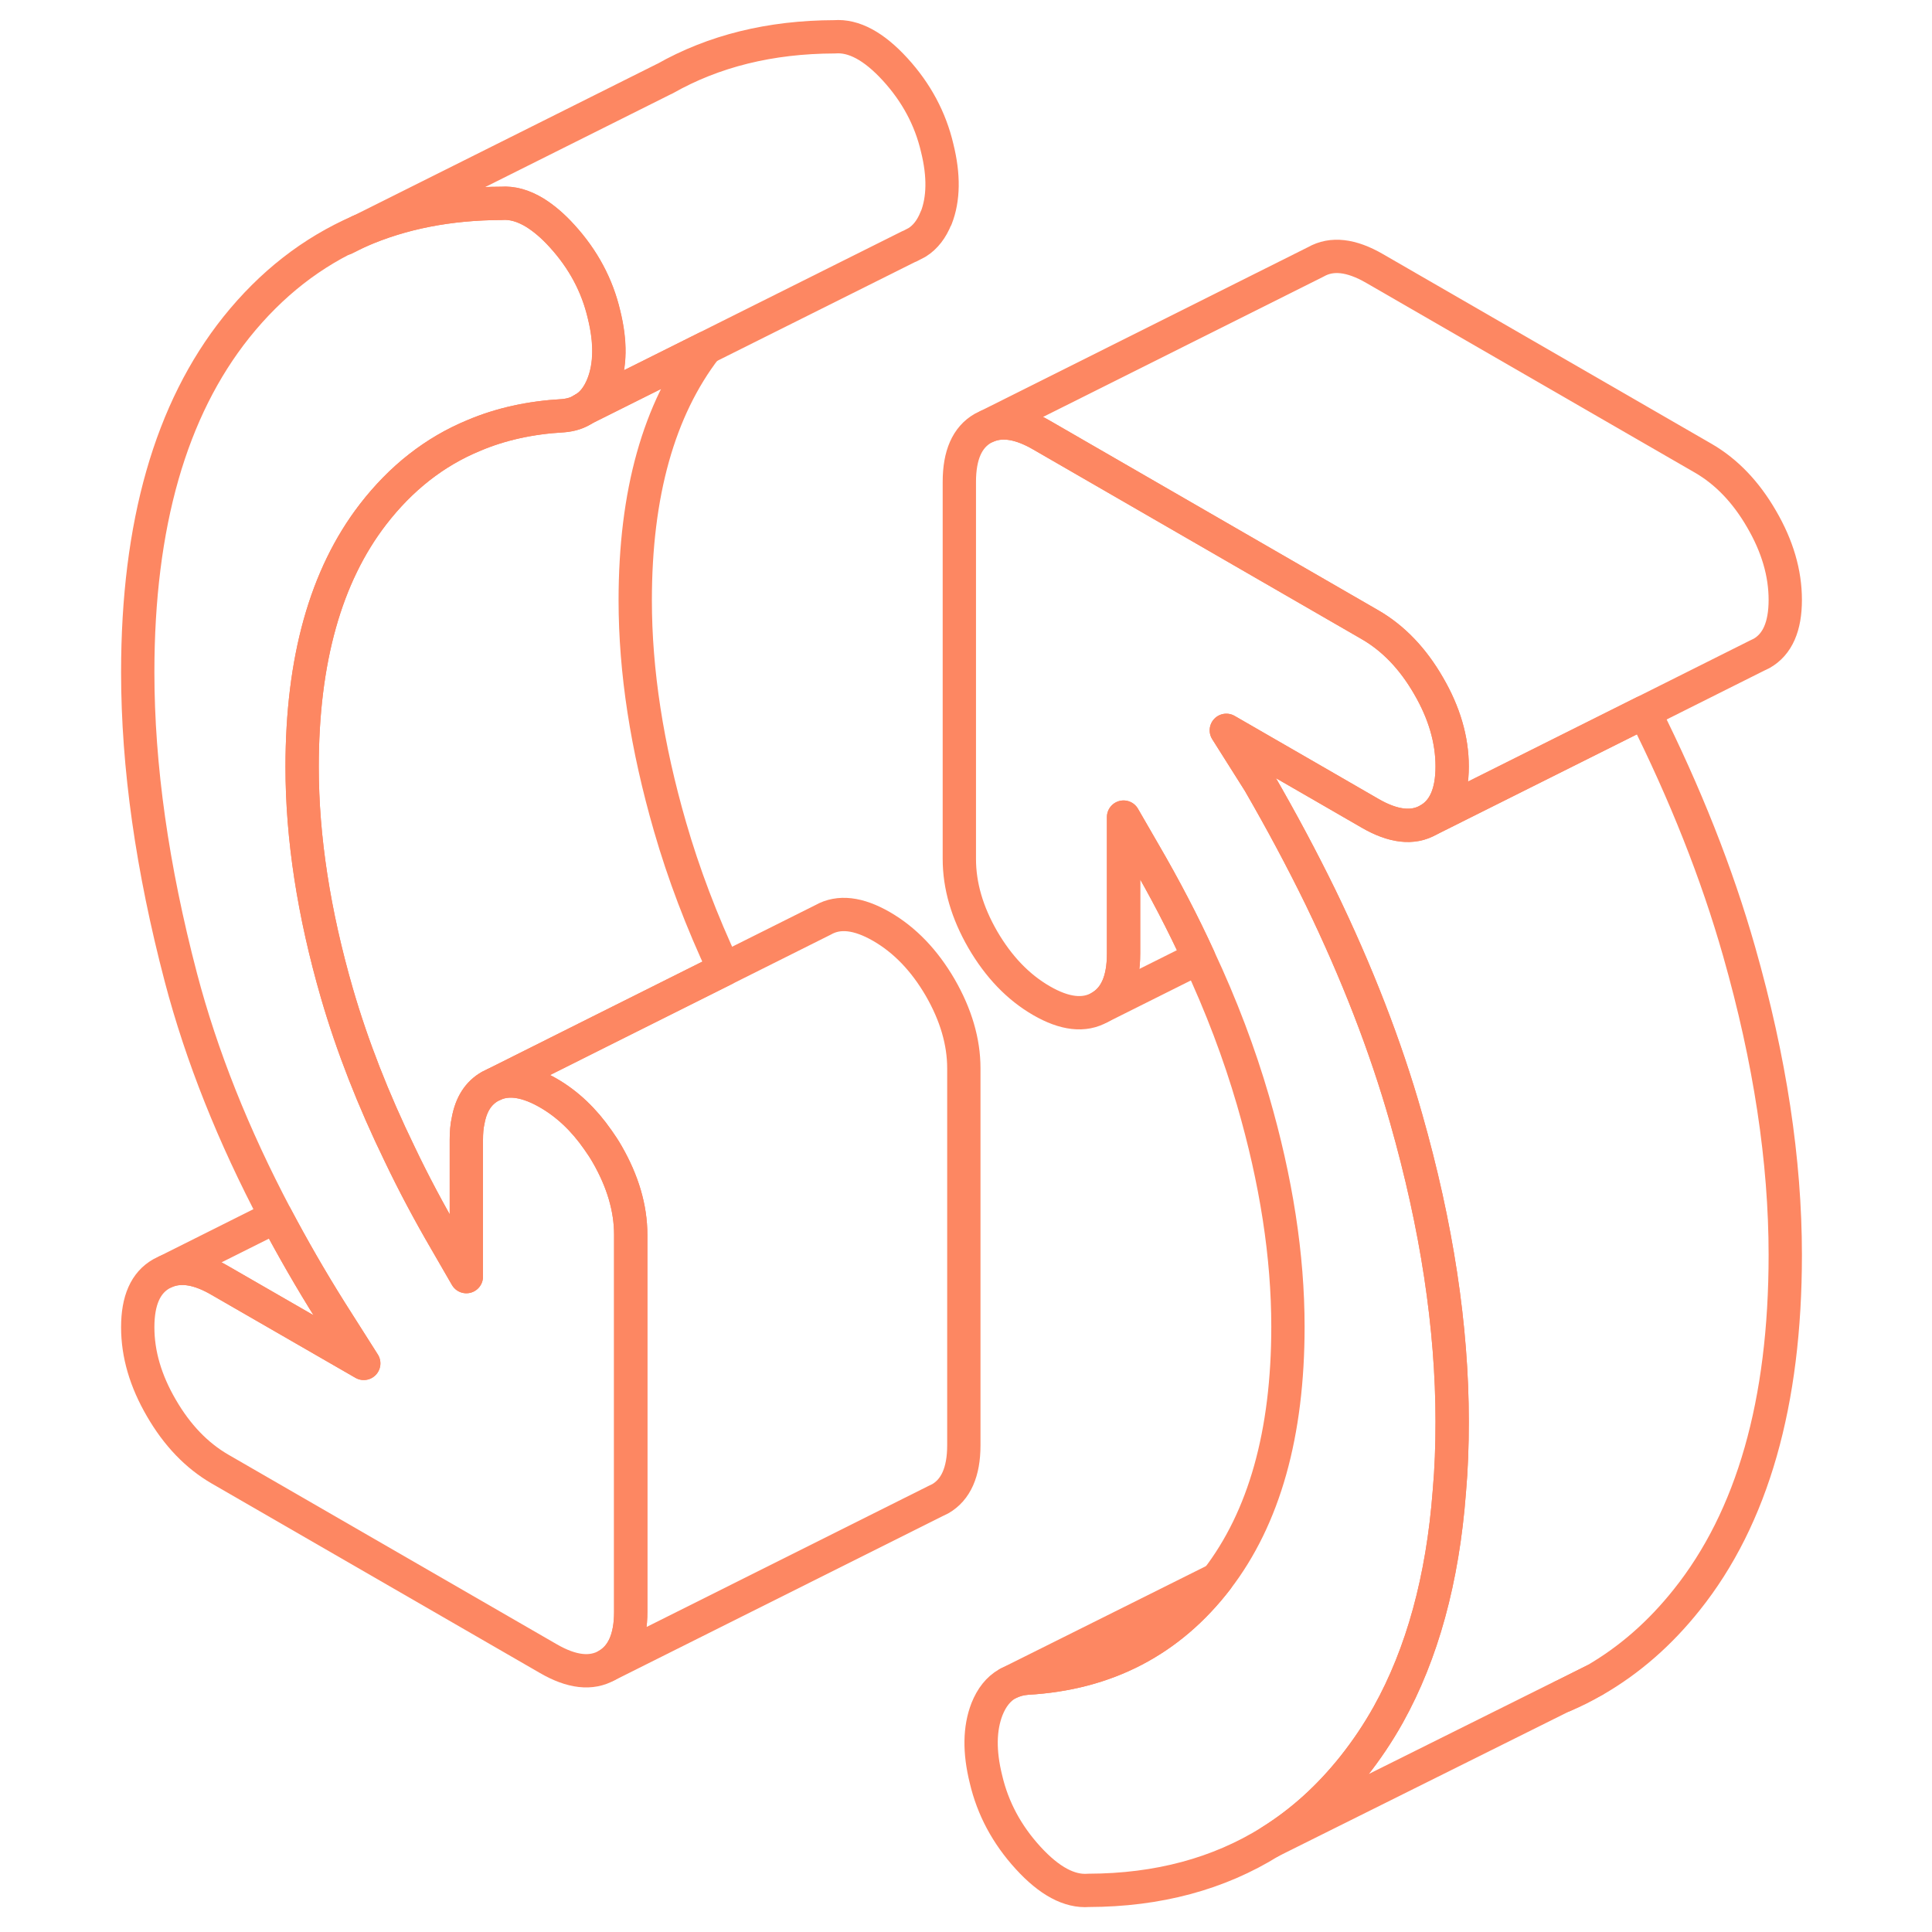 <svg width="96" height="96" viewBox="0 0 104 116" fill="none" xmlns="http://www.w3.org/2000/svg" stroke-width="2px" stroke-linecap="round" stroke-linejoin="round"><path d="M87.87 101.82C88.5 101.56 89.1 101.26 89.69 100.91L87.87 101.82Z" stroke="#fd8762" stroke-linejoin="round"/><path d="M78.42 67.13C80.27 73.62 81.19 79.69 81.19 85.35C81.19 86.81 81.14 88.21 81.02 89.56C80.62 94.83 79.39 99.29 77.36 102.94C76.74 104.05 76.04 105.09 75.27 106.06C73.8 107.91 72.14 109.41 70.28 110.57C67.17 112.51 63.53 113.49 59.36 113.5C58.21 113.59 57 112.94 55.73 111.55C54.45 110.15 53.61 108.58 53.2 106.83C52.79 105.18 52.81 103.78 53.26 102.62C53.54 101.92 53.94 101.41 54.48 101.1L54.58 101.05C54.9 100.89 55.26 100.79 55.66 100.76C60.43 100.49 64.23 98.51 67.07 94.82C69.91 91.13 71.33 86.07 71.33 79.66C71.33 75.41 70.63 70.88 69.23 66.07C68.41 63.26 67.34 60.41 65.98 57.51C65.03 55.43 63.93 53.32 62.69 51.19L61.46 49.06V57.27C61.46 58.87 60.99 59.94 60.04 60.48C59.1 61.02 57.93 60.89 56.53 60.08C55.13 59.27 53.96 58.05 53.01 56.42C52.07 54.79 51.6 53.18 51.6 51.57V28.93C51.6 27.33 52.07 26.26 53.01 25.72L53.3 25.58C54.2 25.21 55.27 25.39 56.53 26.12L71.6 34.82L76.26 37.51C77.66 38.32 78.83 39.54 79.77 41.17C80.72 42.8 81.19 44.41 81.19 46.02C81.19 47.63 80.72 48.69 79.77 49.23C78.83 49.77 77.66 49.64 76.26 48.83L73.56 47.27L67.63 43.85L69.6 46.97C70.94 49.29 72.17 51.59 73.28 53.86C75.47 58.38 77.19 62.8 78.42 67.13Z" stroke="#fd8762" stroke-linejoin="round"/><path d="M101.19 75.35C101.19 84.22 99.22 91.12 95.27 96.06C93.67 98.07 91.84 99.67 89.77 100.87L89.69 100.91L87.87 101.82L87.79 101.85L70.28 110.57C72.14 109.41 73.8 107.91 75.27 106.06C76.04 105.09 76.74 104.05 77.36 102.94C79.39 99.29 80.62 94.83 81.02 89.56C81.14 88.21 81.19 86.81 81.19 85.35C81.19 79.69 80.27 73.62 78.42 67.13C77.19 62.8 75.47 58.38 73.28 53.86C72.17 51.59 70.94 49.29 69.6 46.97L67.63 43.85L73.56 47.27L76.26 48.83C77.66 49.64 78.83 49.77 79.77 49.23L81.35 48.44L92.73 42.75C95.19 47.66 97.09 52.45 98.42 57.13C100.27 63.62 101.19 69.69 101.19 75.35Z" stroke="#fd8762" stroke-linejoin="round"/><path d="M51.87 64.14V86.78C51.87 88.38 51.39 89.45 50.45 89.99L50.16 90.13L30.45 99.99C31.39 99.45 31.87 98.38 31.87 96.78V74.14C31.87 72.54 31.39 70.92 30.45 69.29C30.28 68.99 30.09 68.71 29.9 68.44C29.06 67.23 28.07 66.29 26.93 65.63C25.68 64.91 24.61 64.72 23.71 65.09L30 61.94L37.48 58.2L43.42 55.23C44.37 54.69 45.54 54.83 46.93 55.63C48.33 56.44 49.5 57.66 50.45 59.29C51.39 60.92 51.87 62.54 51.87 64.14Z" stroke="#fd8762" stroke-linejoin="round"/><path d="M31.87 74.14V96.78C31.87 98.38 31.39 99.45 30.45 99.99C29.5 100.53 28.33 100.4 26.93 99.59L7.2 88.2C5.81 87.39 4.64 86.18 3.69 84.54C2.74 82.91 2.27 81.3 2.27 79.69C2.27 78.08 2.74 77.02 3.69 76.48L3.98 76.34C4.88 75.97 5.95 76.15 7.2 76.88L15.84 81.86L13.86 78.74C12.66 76.83 11.57 74.93 10.57 73.04C8.01 68.19 6.1 63.41 4.86 58.69C3.14 52.13 2.27 46.02 2.27 40.36C2.27 31.49 4.25 24.59 8.19 19.65C10.28 17.04 12.74 15.12 15.59 13.88C18.12 12.77 20.96 12.22 24.1 12.21C24.75 12.16 25.42 12.35 26.11 12.77C26.64 13.1 27.19 13.56 27.74 14.17C29.01 15.56 29.85 17.13 30.26 18.88C30.67 20.53 30.65 21.94 30.2 23.09C29.94 23.74 29.58 24.23 29.09 24.53C28.73 24.78 28.3 24.92 27.8 24.96C25.85 25.07 24.06 25.46 22.44 26.15C20.09 27.12 18.07 28.71 16.39 30.89C13.55 34.58 12.14 39.64 12.14 46.05C12.14 50.3 12.84 54.83 14.23 59.64C15.15 62.81 16.41 66.03 18.01 69.32C18.83 71.04 19.75 72.77 20.77 74.52L22 76.65V68.44C22 68.01 22.03 67.62 22.11 67.27C22.29 66.3 22.72 65.63 23.42 65.23L23.71 65.09C24.61 64.72 25.68 64.91 26.93 65.63C28.07 66.29 29.06 67.23 29.9 68.44C30.09 68.71 30.28 68.99 30.45 69.29C31.39 70.92 31.87 72.54 31.87 74.14Z" stroke="#fd8762" stroke-linejoin="round"/><path d="M50.2 13.09C49.94 13.75 49.56 14.24 49.07 14.55L48.61 14.79H48.59L36.4 20.88L29.1 24.53C29.59 24.23 29.95 23.74 30.21 23.09C30.66 21.94 30.68 20.53 30.27 18.88C29.86 17.13 29.02 15.56 27.75 14.17C27.2 13.56 26.65 13.1 26.12 12.77C25.43 12.35 24.76 12.16 24.11 12.21C20.97 12.22 18.13 12.77 15.6 13.88L33.9 4.73H33.91C36.85 3.06 40.25 2.22 44.11 2.21C45.26 2.12 46.47 2.77 47.75 4.17C49.02 5.56 49.86 7.13 50.27 8.88C50.68 10.53 50.66 11.94 50.21 13.09H50.2Z" stroke="#fd8762" stroke-linejoin="round"/><path d="M15.59 13.88L14.71 14.32" stroke="#fd8762" stroke-linejoin="round"/><path d="M29.09 24.53L28.92 24.62" stroke="#fd8762" stroke-linejoin="round"/><path d="M37.48 58.2L30 61.94L23.71 65.09L23.42 65.23C22.72 65.63 22.29 66.3 22.11 67.27C22.03 67.62 22 68.01 22 68.44V76.65L20.77 74.52C19.75 72.77 18.83 71.04 18.01 69.32C16.41 66.03 15.15 62.81 14.23 59.64C12.84 54.83 12.14 50.3 12.14 46.05C12.14 39.64 13.55 34.58 16.39 30.89C18.07 28.71 20.09 27.12 22.44 26.15C24.06 25.46 25.85 25.07 27.8 24.96C28.3 24.92 28.73 24.78 29.09 24.53L36.39 20.89C33.55 24.58 32.14 29.64 32.14 36.05C32.14 40.3 32.84 44.83 34.23 49.64C35.04 52.45 36.12 55.3 37.48 58.2Z" stroke="#fd8762" stroke-linejoin="round"/><path d="M15.84 81.86L7.2 76.88C5.95 76.15 4.88 75.97 3.98 76.34L10.57 73.04C11.57 74.93 12.66 76.83 13.86 78.74L15.84 81.86Z" stroke="#fd8762" stroke-linejoin="round"/><path d="M101.19 36.02C101.19 37.62 100.72 38.69 99.77 39.23L99.48 39.37L92.73 42.75L81.35 48.44L79.77 49.23C80.72 48.69 81.19 47.62 81.19 46.02C81.19 44.42 80.72 42.8 79.77 41.17C78.83 39.54 77.66 38.32 76.26 37.51L71.6 34.82L56.53 26.12C55.27 25.39 54.2 25.21 53.3 25.58L73.01 15.72C73.96 15.18 75.13 15.31 76.53 16.12L96.26 27.51C97.66 28.32 98.83 29.54 99.77 31.17C100.72 32.8 101.19 34.41 101.19 36.02Z" stroke="#fd8762" stroke-linejoin="round"/><path d="M65.98 57.51L60.04 60.48C60.99 59.94 61.46 58.87 61.46 57.27V49.06L62.69 51.19C63.93 53.32 65.03 55.43 65.98 57.51Z" stroke="#fd8762" stroke-linejoin="round"/><path d="M67.07 94.82C64.23 98.51 60.43 100.49 55.66 100.76C55.26 100.79 54.9 100.89 54.58 101.05L67.07 94.82Z" stroke="#fd8762" stroke-linejoin="round"/></svg>